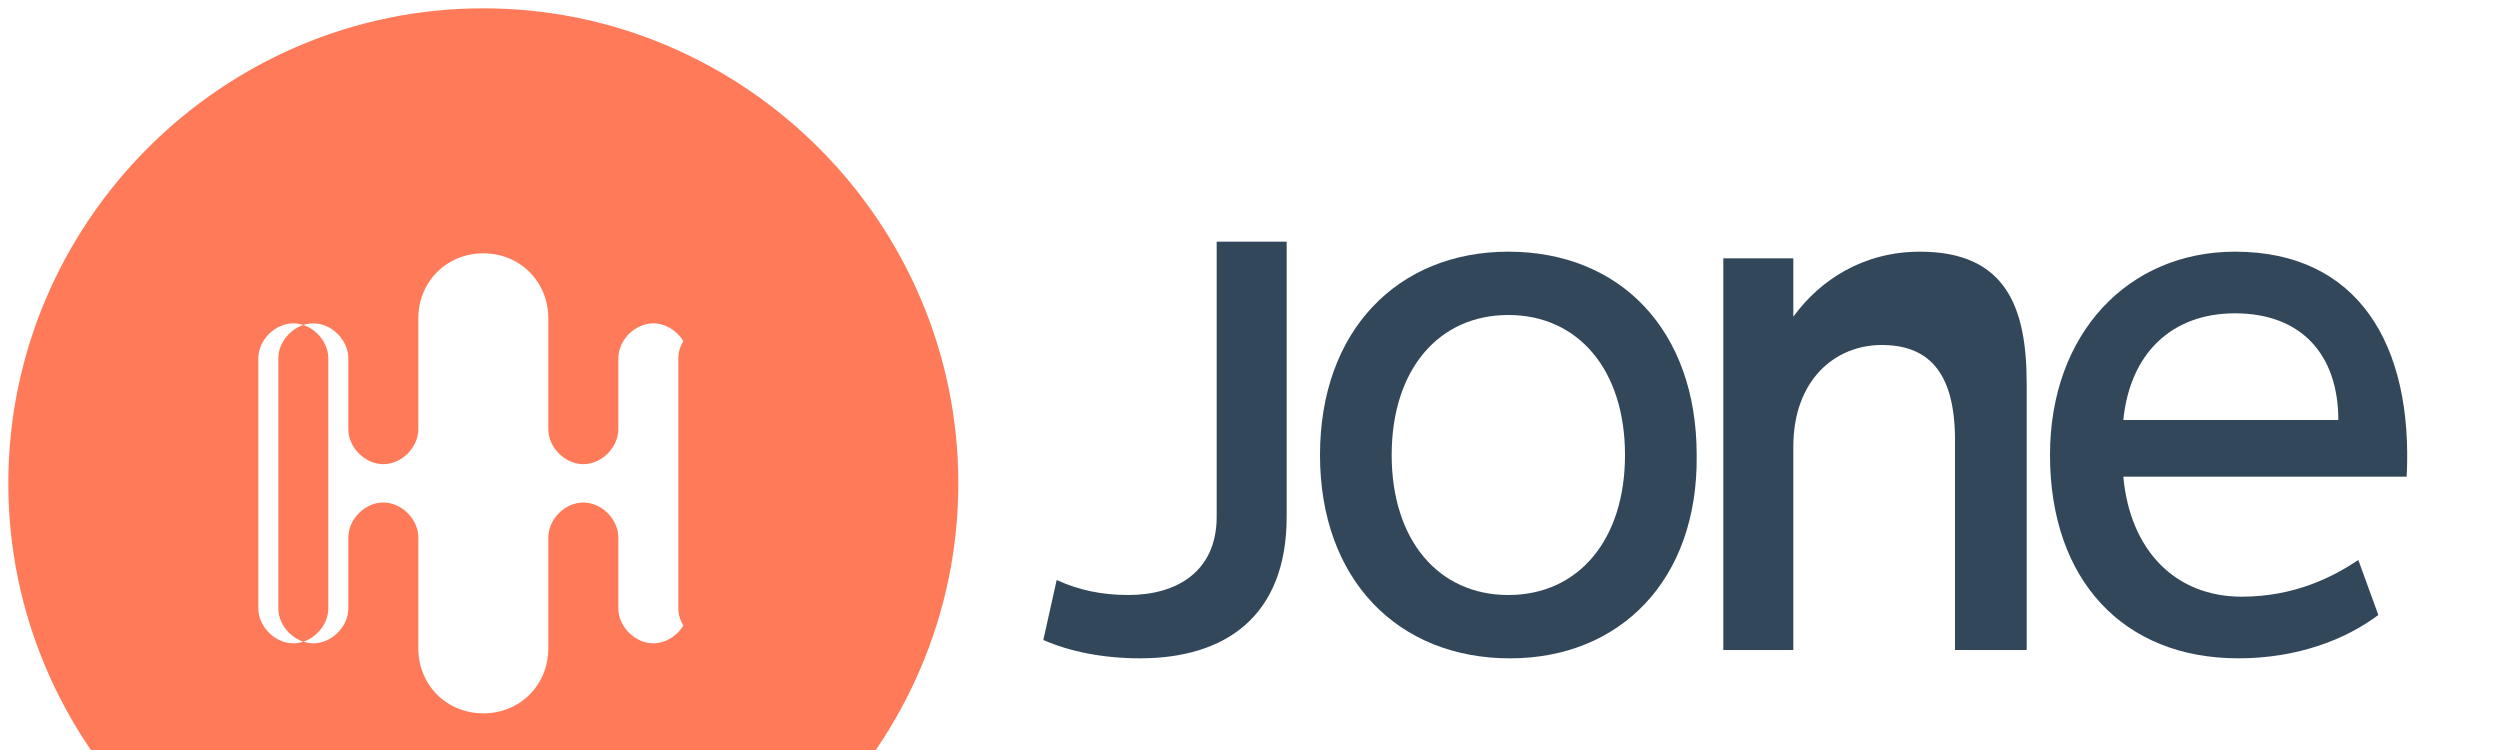 <svg width="100" height="30" viewBox="0 0 100 30" fill="none" xmlns="http://www.w3.org/2000/svg">
  <path d="M19.333 0.333C8.889 0.333 0.333 8.889 0.333 19.334C0.333 29.778 8.889 38.334 19.333 38.334C29.778 38.334 38.333 29.778 38.333 19.334C38.333 8.889 29.778 0.333 19.333 0.333ZM10.333 14.334C10.333 13.6 11 12.934 11.733 12.934C12.467 12.934 13.133 13.6 13.133 14.334V24.334C13.133 25.067 12.467 25.733 11.733 25.733C11 25.733 10.333 25.067 10.333 24.334V14.334ZM19.333 28.534C17.867 28.534 16.733 27.4 16.733 25.933V21.5C16.733 20.767 16.067 20.1 15.333 20.1C14.6 20.1 13.933 20.767 13.933 21.5V24.334C13.933 25.067 13.267 25.733 12.533 25.733C11.8 25.733 11.133 25.067 11.133 24.334V14.334C11.133 13.6 11.8 12.934 12.533 12.934C13.267 12.934 13.933 13.6 13.933 14.334V17.167C13.933 17.9 14.6 18.567 15.333 18.567C16.067 18.567 16.733 17.9 16.733 17.167V12.733C16.733 11.267 17.867 10.133 19.333 10.133C20.8 10.133 21.933 11.267 21.933 12.733V17.167C21.933 17.9 22.6 18.567 23.333 18.567C24.067 18.567 24.733 17.9 24.733 17.167V14.334C24.733 13.6 25.4 12.934 26.133 12.934C26.867 12.934 27.533 13.6 27.533 14.334V24.334C27.533 25.067 26.867 25.733 26.133 25.733C25.4 25.733 24.733 25.067 24.733 24.334V21.5C24.733 20.767 24.067 20.1 23.333 20.1C22.6 20.1 21.933 20.767 21.933 21.5V25.933C21.933 27.4 20.8 28.534 19.333 28.534ZM27.133 24.334C27.133 25.067 27.8 25.733 28.533 25.733C29.267 25.733 29.933 25.067 29.933 24.334V14.334C29.933 13.6 29.267 12.934 28.533 12.934C27.8 12.934 27.133 13.6 27.133 14.334V24.334Z" fill="#FF7A59"/>
  <path d="M48.667 9.667H51.467V20.666C51.467 24.666 49 26.333 45.6 26.333C44.133 26.333 42.8 26.067 41.733 25.6L42.267 23.2C43.133 23.6 44.067 23.8 45.133 23.8C47.067 23.8 48.667 22.866 48.667 20.666V9.667Z" fill="#33475B"/>
  <path d="M60.4 26.334C55.933 26.334 52.8 23.2 52.8 18.2C52.8 13.2 55.933 10.067 60.333 10.067C64.8 10.067 67.867 13.2 67.867 18.2C67.933 23.2 64.8 26.334 60.4 26.334ZM60.333 12.6C57.533 12.6 55.667 14.8 55.667 18.2C55.667 21.6 57.533 23.8 60.333 23.8C63.133 23.8 65 21.6 65 18.2C65 14.8 63.133 12.6 60.333 12.6Z" fill="#33475B"/>
  <path d="M81 26H78.2V17.6C78.2 14.8 77.067 13.8 75.267 13.8C73.4 13.8 71.733 15.2 71.733 17.867V26H68.933V10.334H71.733V12.667C72.8 11.2 74.533 10.067 76.8 10.067C80.267 10.067 81.067 12.334 81.067 15.334V26H81Z" fill="#33475B"/>
  <path d="M89.667 23.867C91.8 23.867 93.333 23.067 94.333 22.4L95.133 24.6C93.8 25.6 91.867 26.333 89.533 26.333C84.933 26.333 82 23.2 82 18.2C82 13.333 85.133 10.067 89.4 10.067C94.333 10.067 96.533 13.8 96.267 19.067H84.933C85.2 22 87 23.867 89.667 23.867ZM93.533 16.8C93.533 14.2 92.067 12.533 89.4 12.533C86.867 12.533 85.2 14.133 84.933 16.8H93.533Z" fill="#33475B"/>
</svg> 